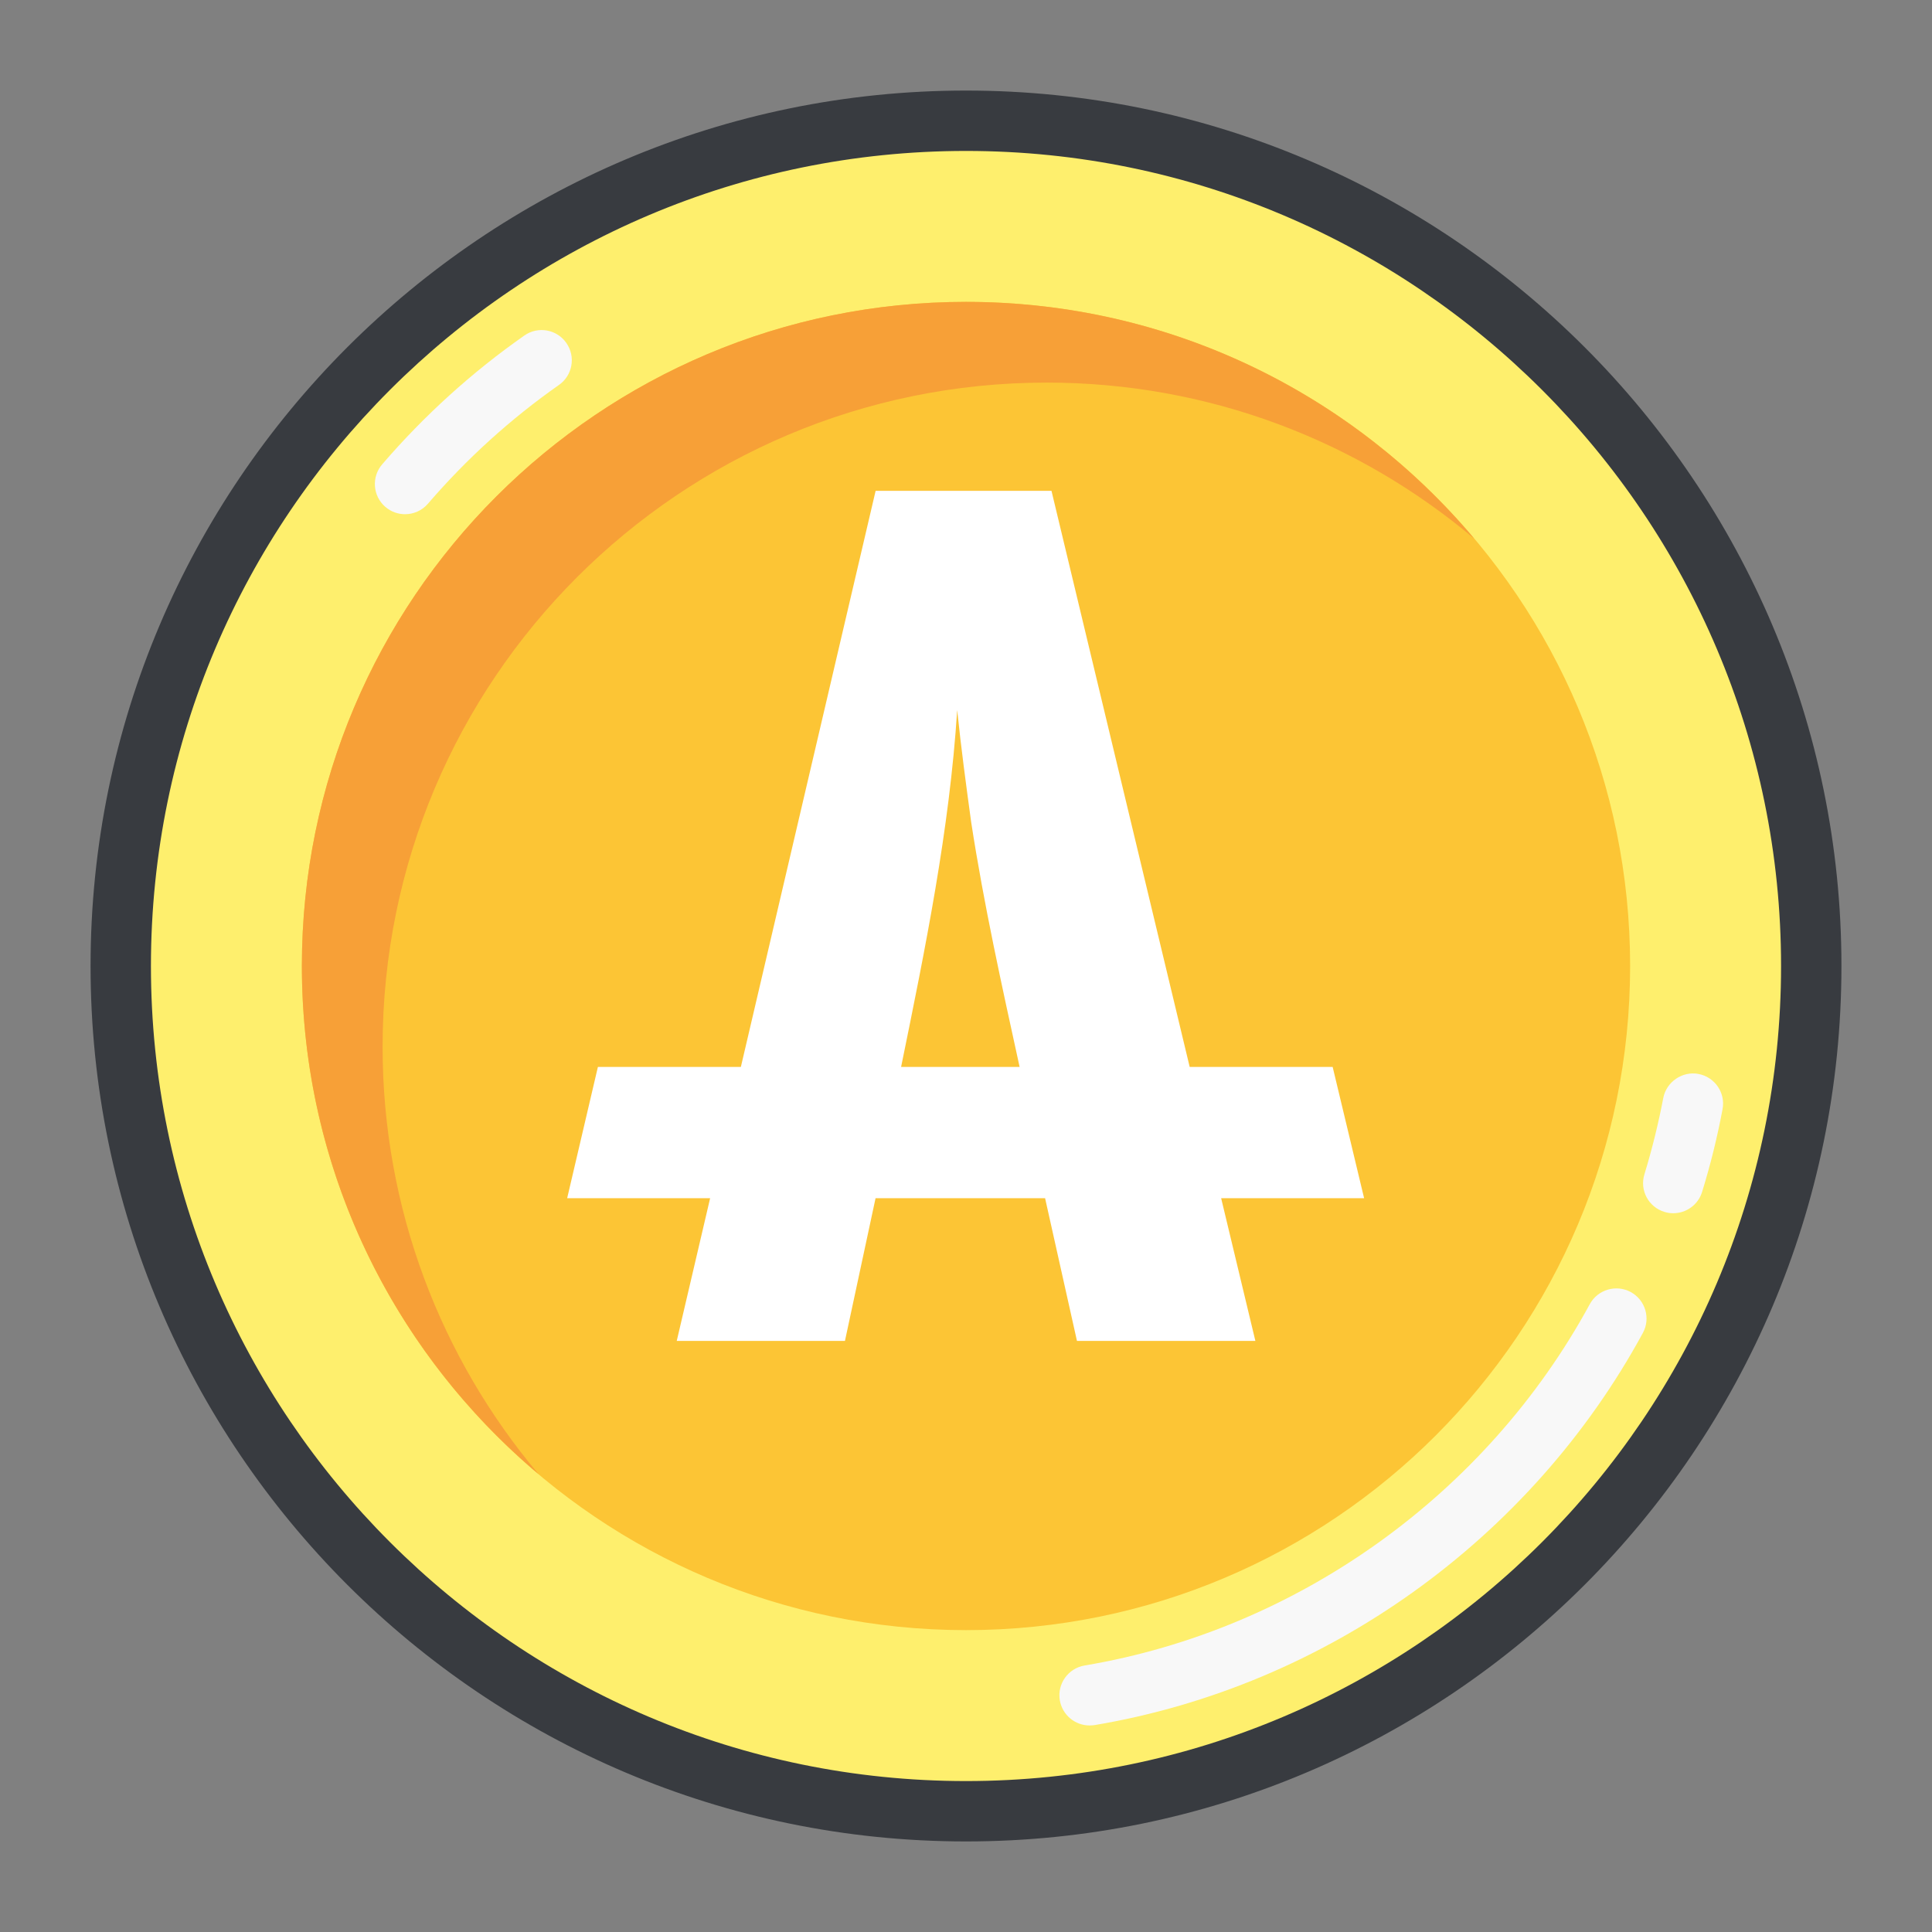 <svg width="32" height="32" viewBox="0 0 32 32" fill="none" xmlns="http://www.w3.org/2000/svg">
<rect x="0" y="0" width="32" height="32" fill="#808080" stroke="none"/>
<path d="M16 30C23.732 30 30 23.732 30 16C30 8.268 23.732 2 16 2C8.268 2 2 8.268 2 16C2 23.732 8.268 30 16 30Z" fill="#FEEF6D"/>
<path d="M16 27C22.075 27 27 22.075 27 16C27 9.925 22.075 5 16 5C9.925 5 5 9.925 5 16C5 22.075 9.925 27 16 27Z" fill="#FCC535"/>
<path d="M27.714 20.095C27.665 20.095 27.616 20.088 27.568 20.073C27.303 19.992 27.155 19.713 27.237 19.449C27.364 19.034 27.468 18.609 27.549 18.187C27.6 17.915 27.872 17.737 28.132 17.788C28.403 17.839 28.582 18.1 28.531 18.371C28.445 18.831 28.331 19.293 28.192 19.742C28.126 19.957 27.928 20.095 27.714 20.095Z" fill="#F8F8F8"/>
<path d="M6.709 8.517C6.593 8.517 6.477 8.477 6.383 8.396C6.173 8.216 6.15 7.9 6.33 7.691C7.024 6.884 7.816 6.166 8.684 5.558C8.91 5.398 9.223 5.454 9.38 5.68C9.539 5.906 9.484 6.218 9.258 6.376C8.458 6.937 7.728 7.599 7.088 8.343C6.989 8.458 6.849 8.517 6.709 8.517Z" fill="#F8F8F8"/>
<path d="M18.046 28.579C17.807 28.579 17.595 28.406 17.554 28.162C17.508 27.89 17.692 27.632 17.964 27.586C21.489 26.993 24.618 24.755 26.332 21.601C26.464 21.358 26.77 21.27 27.01 21.4C27.253 21.532 27.343 21.836 27.211 22.078C25.351 25.502 21.956 27.93 18.13 28.573C18.102 28.577 18.074 28.579 18.046 28.579Z" fill="#F8F8F8"/>
<path d="M6.337 17.337C6.337 11.262 11.262 6.337 17.337 6.337C20.034 6.337 22.503 7.309 24.417 8.921C22.399 6.524 19.378 5 16 5C9.925 5 5 9.925 5 16C5 19.378 6.524 22.399 8.92 24.416C7.309 22.503 6.337 20.034 6.337 17.337Z" fill="#F7A037"/>
<path d="M22.073 17.672H19.705L17.416 8.13H14.503L12.271 17.672H9.903L9.394 19.846H11.762L11.209 22.21H13.995L14.502 19.846H17.31L17.838 22.21H20.793L20.226 19.846H22.594L22.073 17.672ZM14.925 17.672C15.326 15.709 15.727 13.746 15.854 11.761C15.917 12.373 16.002 13.006 16.086 13.619C16.297 14.991 16.593 16.321 16.888 17.672H14.925Z" fill="white"/>
<path d="M16 30.5C8.005 30.5 1.5 23.995 1.5 16C1.5 8.005 8.005 1.5 16 1.5C23.995 1.5 30.5 8.005 30.5 16C30.5 23.995 23.995 30.5 16 30.5ZM16 2.5C8.556 2.5 2.5 8.556 2.5 16C2.5 23.444 8.556 29.5 16 29.5C23.444 29.5 29.5 23.444 29.5 16C29.5 8.556 23.444 2.5 16 2.5Z" fill="#383B40"/>
</svg>
